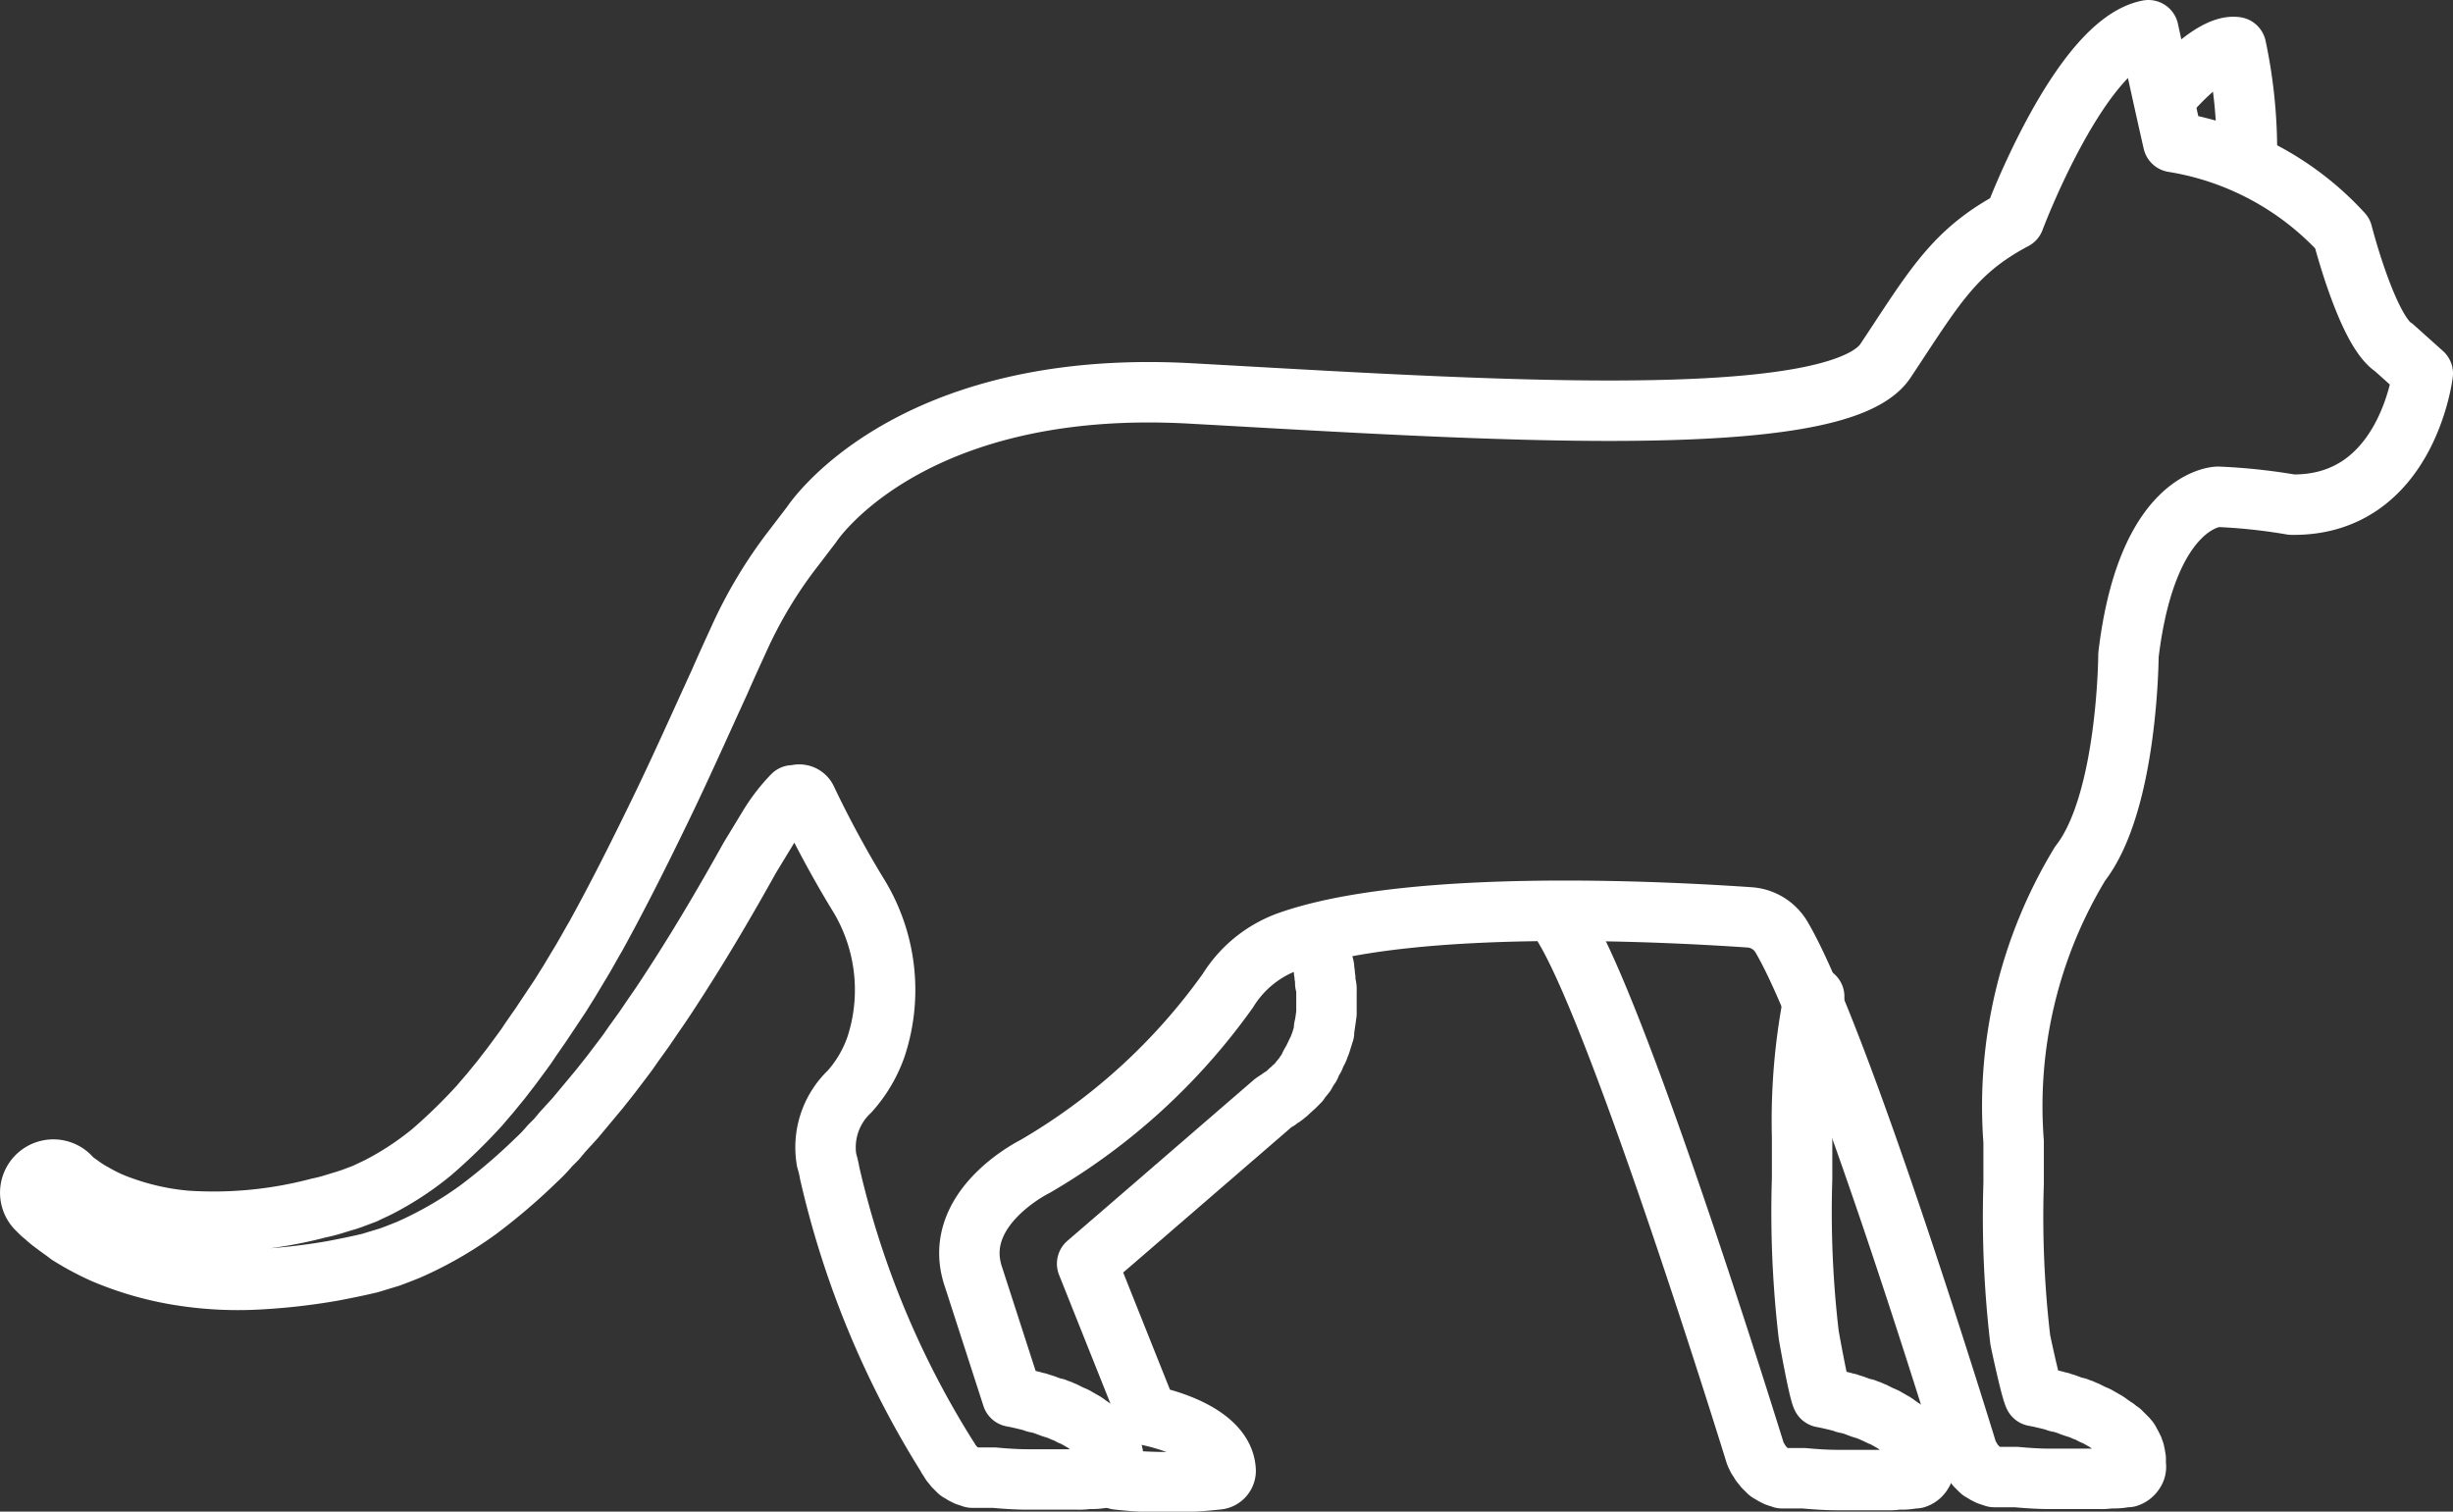 <svg xmlns="http://www.w3.org/2000/svg" width="40.588" height="25.012" viewBox="0 0 40.588 25.012">
  <rect x="0" y="0" width="40.588" height="25.012" fill="#333333" stroke="none"/>
  <g id="kot-normal" transform="translate(-9.682 -2.47)">
    <path id="Path_264" data-name="Path 264" d="M35.57,17.82c.97,1.62,3.15,8.68,3.15,8.68a.355.355,0,0,0,.04.09c0,.01.01.02.02.03a.219.219,0,0,0,.03.05c0,.01.02.03.03.04s.02.03.03.04.03.02.04.04c.01,0,.02.02.03.03s.03.02.05.03.02.01.03.02l.06.03a.037.037,0,0,1,.03.01.142.142,0,0,1,.06.02h.36c.21.02.4.03.56.03h.82a.915.915,0,0,0,.17-.01h.08a.9.9,0,0,0,.18-.02h.04a.2.2,0,0,0,.11-.09.139.139,0,0,0,.02-.11v-.09a.06.06,0,0,0-.01-.04v-.02a.06.06,0,0,0-.01-.04v-.02a.076.076,0,0,0-.02-.04v-.02l-.03-.06h0c-.01-.02-.02-.03-.03-.05a.031.031,0,0,0-.01-.02c0-.01-.02-.02-.03-.04l-.02-.02-.03-.03-.02-.02-.04-.04a.031.031,0,0,1-.02-.01c-.02-.02-.04-.03-.06-.05a.031.031,0,0,1-.02-.01c-.01-.01-.03-.02-.04-.03a.144.144,0,0,1-.03-.02c-.01,0-.03-.02-.04-.03a.144.144,0,0,1-.03-.02c-.01,0-.03-.02-.04-.02a.144.144,0,0,1-.03-.02c-.01,0-.03-.02-.04-.02a.144.144,0,0,1-.03-.02.488.488,0,0,0-.07-.03c-.01,0-.02-.01-.04-.02a.076.076,0,0,1-.04-.02.076.076,0,0,1-.04-.02.037.037,0,0,1-.03-.01.076.076,0,0,1-.04-.02.037.037,0,0,1-.03-.01c-.02,0-.03-.01-.05-.02h-.02c-.07-.02-.13-.05-.2-.07h0a.393.393,0,0,1-.06-.02h-.02a.142.142,0,0,1-.06-.02h0c-.12-.03-.24-.06-.35-.08-.06-.12-.22-1.03-.22-1.03a17.456,17.456,0,0,1-.11-2.59v-.69a10.431,10.431,0,0,1,.2-2.32" fill="none" stroke="#fff" stroke-linecap="round" stroke-linejoin="round" stroke-width="1"/>
    <path id="Path_265" data-name="Path 265" d="M45.52,4.07s.73-.88,1.16-.82a8.245,8.245,0,0,1,.18,1.81" fill="none" stroke="#fff" stroke-linecap="round" stroke-linejoin="round" stroke-width="1"/>
    <path id="Path_266" data-name="Path 266" d="M28.17,26.95a7.487,7.487,0,0,0,1.65,0,.145.145,0,0,0,.14-.17c-.04-.48-.71-.77-1.28-.89,0-.01-.01-.02-.02-.03l-.99-2.48.58-.5,2.5-2.16a.592.592,0,0,1,.06-.04h0a.031.031,0,0,0,.02-.01.3.3,0,0,1,.07-.05c.01,0,.02-.02.03-.02.02-.02.04-.03.06-.05l.03-.03c.03-.02.05-.05.08-.07l.02-.02.04-.04.01-.01.01-.01h0a.031.031,0,0,1,.01-.02c.03-.04.06-.07.09-.11h0v-.01c.03-.04.05-.08.08-.12v-.02c.02-.04.05-.08.07-.12v-.01c.02-.03.03-.07.05-.1s.03-.08.05-.12c.02-.06.04-.13.06-.19V19.5a.09.09,0,0,1,.01-.05l.03-.21h0v-.38h0a.254.254,0,0,0-.02-.12v-.06a.127.127,0,0,0-.01-.06v-.03a.075.075,0,0,0-.01-.05v-.06a.318.318,0,0,0-.03-.09v-.02c-.01-.04-.03-.07-.04-.11h0a.049.049,0,0,0-.01-.03s0-.02-.01-.02c0-.02-.02-.03-.02-.05v-.02l-.03-.06a.031.031,0,0,0-.01-.02h0v-.01" fill="none" stroke="#fff" stroke-linecap="round" stroke-linejoin="round" stroke-width="1"/>
    <path id="Path_267" data-name="Path 267" d="M22.81,15.66h0a.133.133,0,0,1,.22.04,17.49,17.49,0,0,0,.83,1.54,3.007,3.007,0,0,1,.32,2.54,2.183,2.183,0,0,1-.44.75,1.272,1.272,0,0,0-.38,1.14,1.6,1.6,0,0,1,.05.21,15.184,15.184,0,0,0,1.95,4.7c0,.01.01.02.02.03a.219.219,0,0,0,.03.05c0,.01.02.03.03.04s.02.03.03.04.03.02.04.04c.01,0,.02.02.03.03s.03.02.05.03.02.01.03.02l.06.03a.037.037,0,0,1,.03.01.142.142,0,0,1,.06.02h.36c.21.02.4.03.56.03h.82a.915.915,0,0,0,.17-.01h.08a.9.9,0,0,0,.18-.02h.04a.2.2,0,0,0,.11-.09.139.139,0,0,0,.02-.11v-.09a.06.06,0,0,0-.01-.04v-.02a.06.06,0,0,0-.01-.04v-.02a.076.076,0,0,0-.02-.04v-.02l-.03-.06h0c-.01-.02-.02-.03-.03-.05a.031.031,0,0,0-.01-.02c0-.01-.02-.02-.03-.04l-.02-.02-.03-.03-.02-.02-.04-.04a.031.031,0,0,1-.02-.01c-.02-.02-.04-.03-.06-.05a.031.031,0,0,1-.02-.01c-.01-.01-.03-.02-.04-.03a.144.144,0,0,1-.03-.02c-.01,0-.03-.02-.04-.03a.144.144,0,0,1-.03-.02c-.01,0-.03-.02-.04-.02a.144.144,0,0,1-.03-.02c-.01,0-.03-.02-.04-.02a.144.144,0,0,1-.03-.02.488.488,0,0,0-.07-.03c-.01,0-.02-.01-.04-.02a1210406899321.527,1210406899321.527,0,0,1-.08-.04.037.037,0,0,1-.03-.01.076.076,0,0,1-.04-.02.037.037,0,0,1-.03-.01c-.02,0-.03-.01-.05-.02h-.02c-.07-.02-.13-.05-.2-.07h0a.393.393,0,0,1-.06-.02h-.02a.142.142,0,0,1-.06-.02h0c-.12-.03-.24-.06-.35-.08l-.64-1.98c-.39-1.14,1.02-1.83,1.02-1.83A10.22,10.22,0,0,0,30,18.86a1.954,1.954,0,0,1,1-.81c2.09-.74,6.48-.48,7.64-.4a.665.665,0,0,1,.51.31c.97,1.62,3.08,8.52,3.08,8.52a.355.355,0,0,0,.04.09c0,.01.01.02.02.03a.219.219,0,0,0,.03.05c0,.01.02.03.03.04s.02.03.03.04.03.02.04.04c.01,0,.02.02.03.03s.03.02.05.03.02.01.03.02l.06.03a.037.037,0,0,1,.03.01.142.142,0,0,1,.06.02h.36c.21.02.4.03.56.03h.82a.915.915,0,0,0,.17-.01h.08a.9.9,0,0,0,.18-.02h.04a.2.2,0,0,0,.11-.09.139.139,0,0,0,.02-.11v-.09a.06.06,0,0,0-.01-.04v-.02a.06.06,0,0,0-.01-.04V26.5a.076.076,0,0,0-.02-.04v-.02l-.03-.06h0c-.01-.02-.02-.03-.03-.05a.031.031,0,0,0-.01-.02c0-.01-.02-.02-.03-.04l-.02-.02-.03-.03-.02-.02-.04-.04a.031.031,0,0,1-.02-.01c-.02-.02-.04-.03-.06-.05a.031.031,0,0,1-.02-.01c-.01-.01-.03-.02-.04-.03a.144.144,0,0,1-.03-.02c-.01,0-.03-.02-.04-.03a.144.144,0,0,1-.03-.02c-.01,0-.03-.02-.04-.02a.144.144,0,0,1-.03-.02c-.01,0-.03-.02-.04-.02a.144.144,0,0,1-.03-.02.488.488,0,0,0-.07-.03c-.01,0-.02-.01-.04-.02a157352896912.05,157352896912.05,0,0,1-.08-.04.037.037,0,0,1-.03-.01.076.076,0,0,1-.04-.02.037.037,0,0,1-.03-.01c-.02,0-.03-.01-.05-.02h-.02c-.07-.02-.13-.05-.2-.07h0a.393.393,0,0,1-.06-.02h-.02a.142.142,0,0,1-.06-.02h0c-.12-.03-.24-.06-.35-.08-.06-.12-.23-.93-.23-.93A17.456,17.456,0,0,1,43,22.05v-.69a7.736,7.736,0,0,1,1.1-4.6c.79-1.01.8-3.45.8-3.45.31-2.6,1.48-2.62,1.48-2.62a9.547,9.547,0,0,1,1.22.13c1.91.03,2.17-2.17,2.17-2.17l-.48-.43c-.44-.28-.85-1.89-.85-1.89a4.836,4.836,0,0,0-2.8-1.51c-.12-.52-.41-1.85-.41-1.85-1.13.22-2.22,3.13-2.22,3.13-1,.53-1.32,1.12-2.13,2.34s-6.8.8-11.5.54-6.27,2.17-6.27,2.17l-.29.38a7.485,7.485,0,0,0-.91,1.51c-.11.24-.22.48-.32.71-.33.72-.65,1.44-.99,2.14s-.69,1.4-1.06,2.07c-.1.17-.19.34-.29.5l-.15.25-.15.24-.08.12-.08.12-.16.24-.16.23-.08.12-.08.11-.17.23-.17.22-.09.11-.09.11-.18.21a9.286,9.286,0,0,1-.78.76,4.953,4.953,0,0,1-.88.58c-.08.04-.15.07-.23.11l-.24.09a.393.393,0,0,0-.06.02l-.07.02-.13.04a2.681,2.681,0,0,1-.27.07,6.8,6.8,0,0,1-2.19.21,4.2,4.2,0,0,1-1.05-.23,2.617,2.617,0,0,1-.48-.22,1.645,1.645,0,0,1-.22-.14l-.1-.07a.078.078,0,0,1-.04-.04l-.02-.02h0a.382.382,0,1,0-.57.51l.02.02.02.02.03.03a.435.435,0,0,0,.07.06,1.267,1.267,0,0,0,.13.11c.09.07.18.13.27.2a4.63,4.63,0,0,0,.58.31,5.422,5.422,0,0,0,1.25.36,6.075,6.075,0,0,0,1.28.07,10.39,10.39,0,0,0,1.25-.14c.21-.04.41-.08.62-.13l.33-.1c.11-.04.21-.08.31-.12a6.234,6.234,0,0,0,1.15-.66,9.833,9.833,0,0,0,.97-.83,2.391,2.391,0,0,0,.22-.23l.11-.11.1-.12.21-.23.2-.24.1-.12.1-.12.19-.24.19-.25.09-.12.09-.13.18-.25.17-.25c.12-.17.23-.34.34-.51.44-.68.85-1.38,1.24-2.08l.31-.51a2.879,2.879,0,0,1,.4-.52Z" fill="none" stroke="#fff" stroke-linecap="round" stroke-linejoin="round" stroke-width="1"/>
  </g>
</svg>
